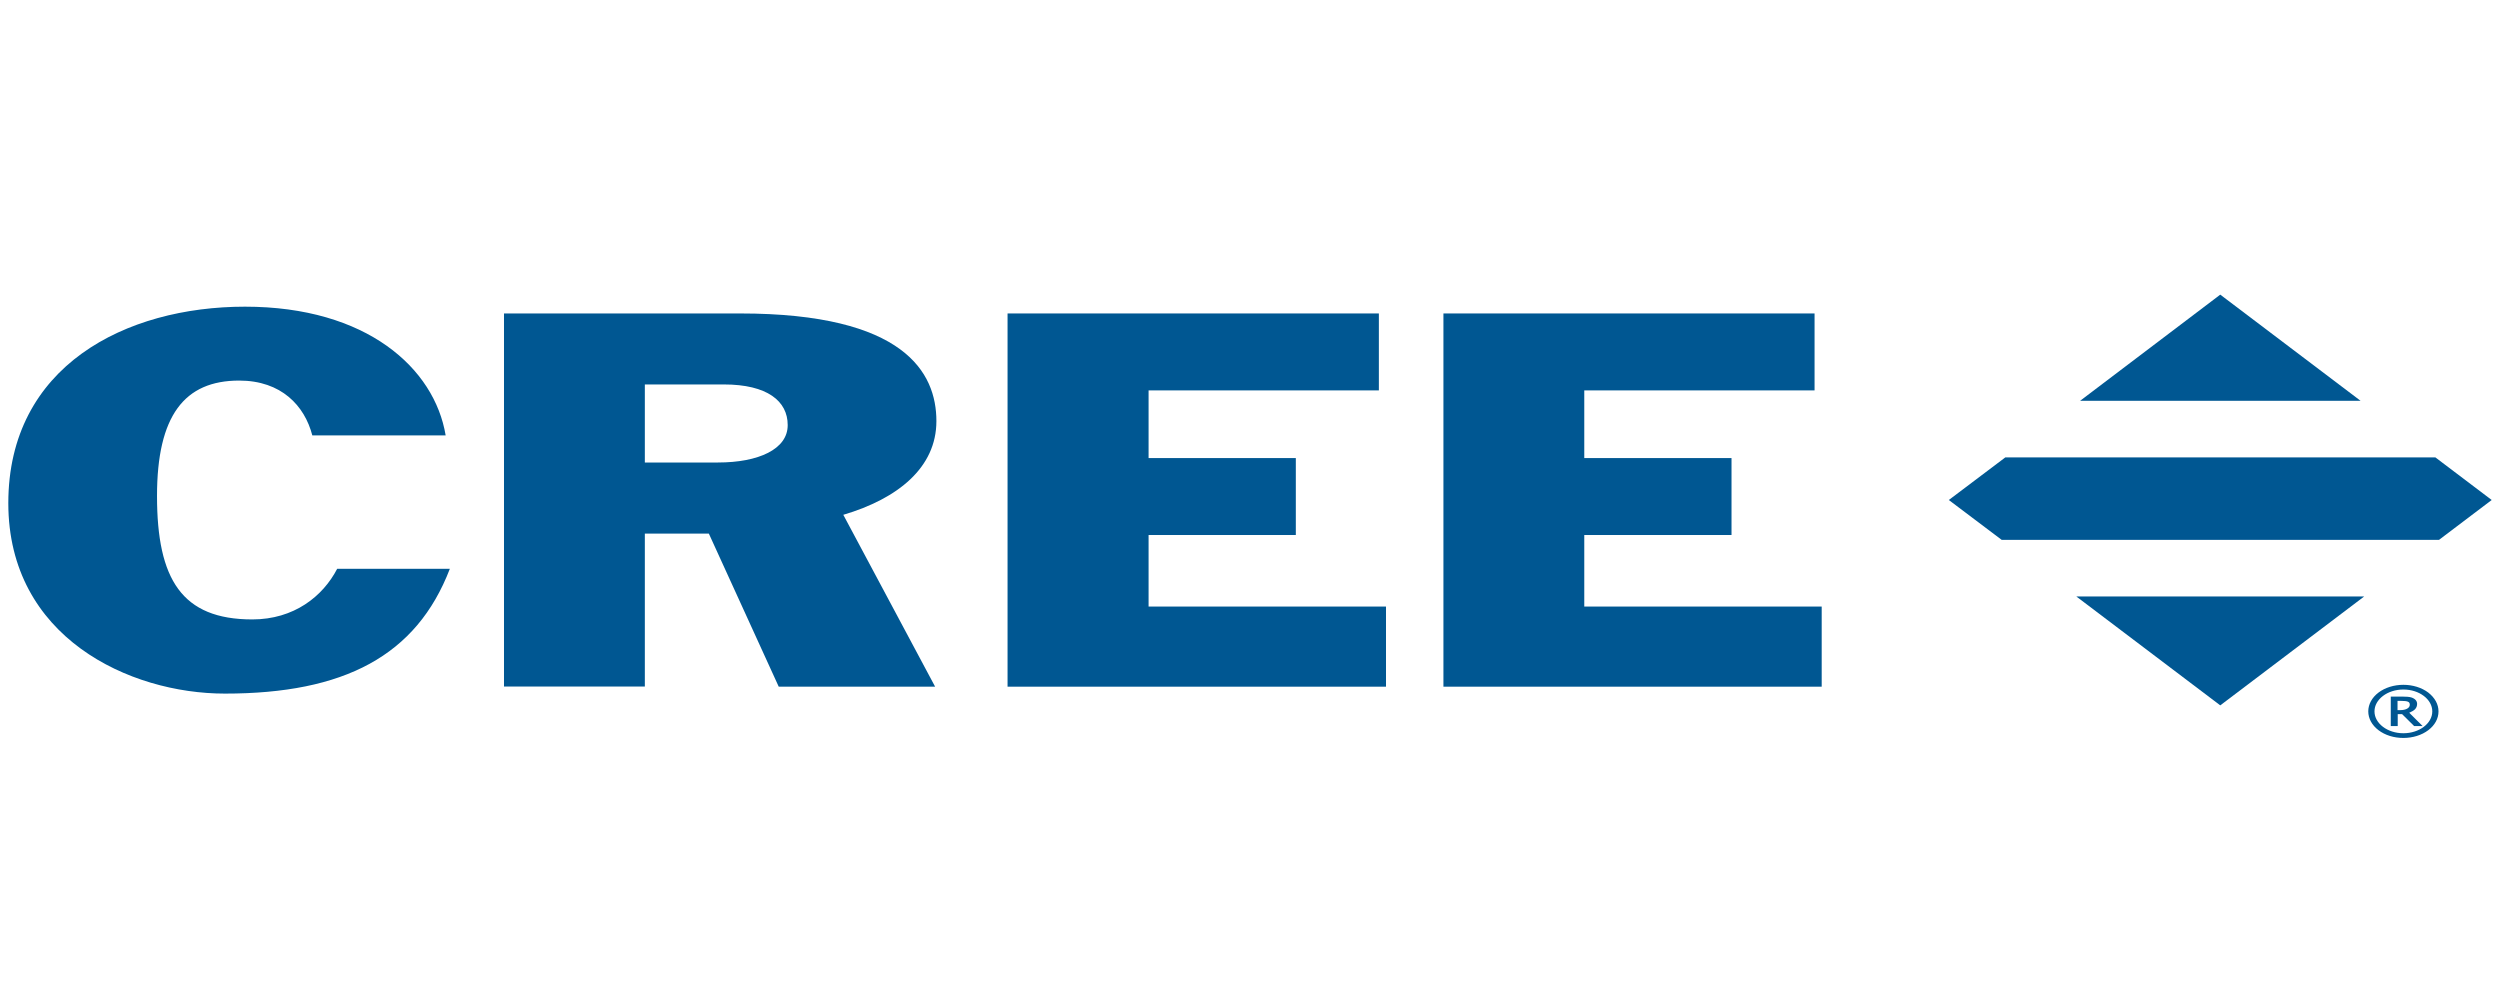<?xml version="1.0" encoding="UTF-8" standalone="no"?>
<!-- Creator: CorelDRAW X8 -->

<svg
   xmlns:dc="http://purl.org/dc/elements/1.1/"
   xmlns:cc="http://creativecommons.org/ns#"
   xmlns:rdf="http://www.w3.org/1999/02/22-rdf-syntax-ns#"
   xmlns:svg="http://www.w3.org/2000/svg"
   xmlns="http://www.w3.org/2000/svg"
   xmlns:sodipodi="http://sodipodi.sourceforge.net/DTD/sodipodi-0.dtd"
   xmlns:inkscape="http://www.inkscape.org/namespaces/inkscape"
   xml:space="preserve"
   width="300"
   height="120"
   version="1.1"
   style="clip-rule:evenodd;fill-rule:evenodd;image-rendering:optimizeQuality;shape-rendering:geometricPrecision;text-rendering:geometricPrecision"
   viewBox="0 0 3000000 1199982"
   id="svg10"
   sodipodi:docname="cree.svg"
   inkscape:version="0.92.5 (2060ec1f9f, 2020-04-08)"><sodipodi:namedview
   pagecolor="#ffffff"
   bordercolor="#666666"
   borderopacity="1"
   objecttolerance="10"
   gridtolerance="10"
   guidetolerance="10"
   inkscape:pageopacity="0"
   inkscape:pageshadow="2"
   inkscape:window-width="1920"
   inkscape:window-height="1021"
   id="namedview12"
   showgrid="false"
   inkscape:zoom="3.2325581"
   inkscape:cx="149.80024"
   inkscape:cy="104.31654"
   inkscape:window-x="0"
   inkscape:window-y="0"
   inkscape:window-maximized="1"
   inkscape:current-layer="g56" />
 <defs
   id="defs4">
  <style
   type="text/css"
   id="style2">
   <![CDATA[
    .fil0 {fill:#010000;fill-rule:nonzero}
   ]]>
  </style>
 </defs>
 
<g
   id="g56"
   transform="matrix(21949.386,0,0,16606.141,-91832.585,119326.25)"><g
     id="g12"
     transform="translate(0.088,-3.035)"><path
       class="st0"
       d="m 17.89,40.61 c -3.85,0 -5.21,-2.89 -5.21,-8.92 0,-5.81 1.5,-8.34 4.49,-8.34 2.31,0 3.58,1.82 4,3.96 h 7.29 c -0.61,-4.85 -4.31,-9.3 -10.97,-9.3 -6.52,0 -12.94,4.28 -12.94,14.2 0,9.7 6.63,13.76 11.84,13.76 6.51,0 10.47,-2.72 12.3,-9.02 h -6.16 c -0.78,1.99 -2.36,3.66 -4.64,3.66 z"
       id="path4"
       inkscape:connector-curvature="0"
       style="fill:#005792" /><path
       class="st0"
       d="m 55.29,26.28 c 0,-3.5 -1.74,-7.78 -10.73,-7.78 H 31.65 v 26.96 h 7.7 V 34.41 h 3.5 l 3.82,11.06 h 8.55 L 50.2,33.05 c 2.99,-1.17 5.09,-3.42 5.09,-6.77 z m -11.94,2.99 h -4 v -5.64 h 4.32 c 2.38,0 3.49,1.21 3.49,2.93 0.01,1.75 -1.6,2.71 -3.81,2.71 z"
       id="path6"
       inkscape:connector-curvature="0"
       style="fill:#005792" /><polygon
       class="st0"
       points="59.18,45.47 79.87,45.47 79.87,39.68 66.89,39.68 66.89,34.51 74.94,34.51 74.94,28.95 66.89,28.95 66.89,24.06 79.48,24.06 79.48,18.5 59.18,18.5 "
       id="polygon8"
       style="fill:#005792" /><polygon
       class="st0"
       points="83.01,18.5 83.01,45.47 103.69,45.47 103.69,39.68 90.71,39.68 90.71,34.51 98.76,34.51 98.76,28.95 90.71,28.95 90.71,24.06 103.3,24.06 103.3,18.5 "
       id="polygon10"
       style="fill:#005792" /></g><g
     id="g20"
     transform="translate(0.088,-3.035)"><polygon
       class="st0"
       points="117.82,24.81 133.15,24.81 125.48,17.14 "
       id="polygon14"
       style="fill:#005792" /><polygon
       class="st0"
       points="133.35,38.95 117.61,38.95 125.48,46.82 "
       id="polygon16"
       style="fill:#005792" /><polygon
       class="st0"
       points="113.53,34.86 137.44,34.86 140.32,31.98 137.24,28.9 113.73,28.9 110.64,31.98 "
       id="polygon18"
       style="fill:#005792" /></g><g
     id="g26"><path
       class="st0"
       d="m 136.94,42.86 c -0.36,-0.36 -0.85,-0.56 -1.36,-0.56 -0.51,0 -1,0.2 -1.36,0.56 -0.36,0.36 -0.56,0.85 -0.56,1.36 0,0.51 0.2,1 0.56,1.36 0.36,0.36 0.84,0.56 1.36,0.56 0.51,0 1,-0.2 1.36,-0.56 0.36,-0.36 0.56,-0.84 0.56,-1.36 0,-0.51 -0.2,-0.99 -0.56,-1.36 z m 0.22,1.36 c 0,0.87 -0.71,1.58 -1.58,1.58 -0.87,0 -1.58,-0.71 -1.58,-1.58 0,-0.87 0.71,-1.58 1.58,-1.58 0.87,0 1.58,0.71 1.58,1.58 z"
       id="path22"
       inkscape:connector-curvature="0"
       style="fill:#005792" /><path
       class="st0"
       d="m 136.22,44.06 c 0.07,-0.1 0.11,-0.23 0.11,-0.38 0,-0.22 -0.11,-0.38 -0.32,-0.47 -0.1,-0.04 -0.27,-0.06 -0.51,-0.06 h -0.61 v 2.13 h 0.38 v -0.86 h 0.24 l 0.65,0.85 0.01,0.01 h 0.46 l -0.73,-0.96 c 0.14,-0.08 0.25,-0.16 0.32,-0.26 z m -0.29,-0.32 c 0,0.12 -0.05,0.21 -0.14,0.28 -0.09,0.07 -0.22,0.11 -0.39,0.11 h -0.14 v -0.67 h 0.17 c 0.2,0 0.33,0.02 0.4,0.06 0.07,0.04 0.1,0.11 0.1,0.22 z"
       id="path24"
       inkscape:connector-curvature="0"
       style="fill:#005792" /></g></g></svg>